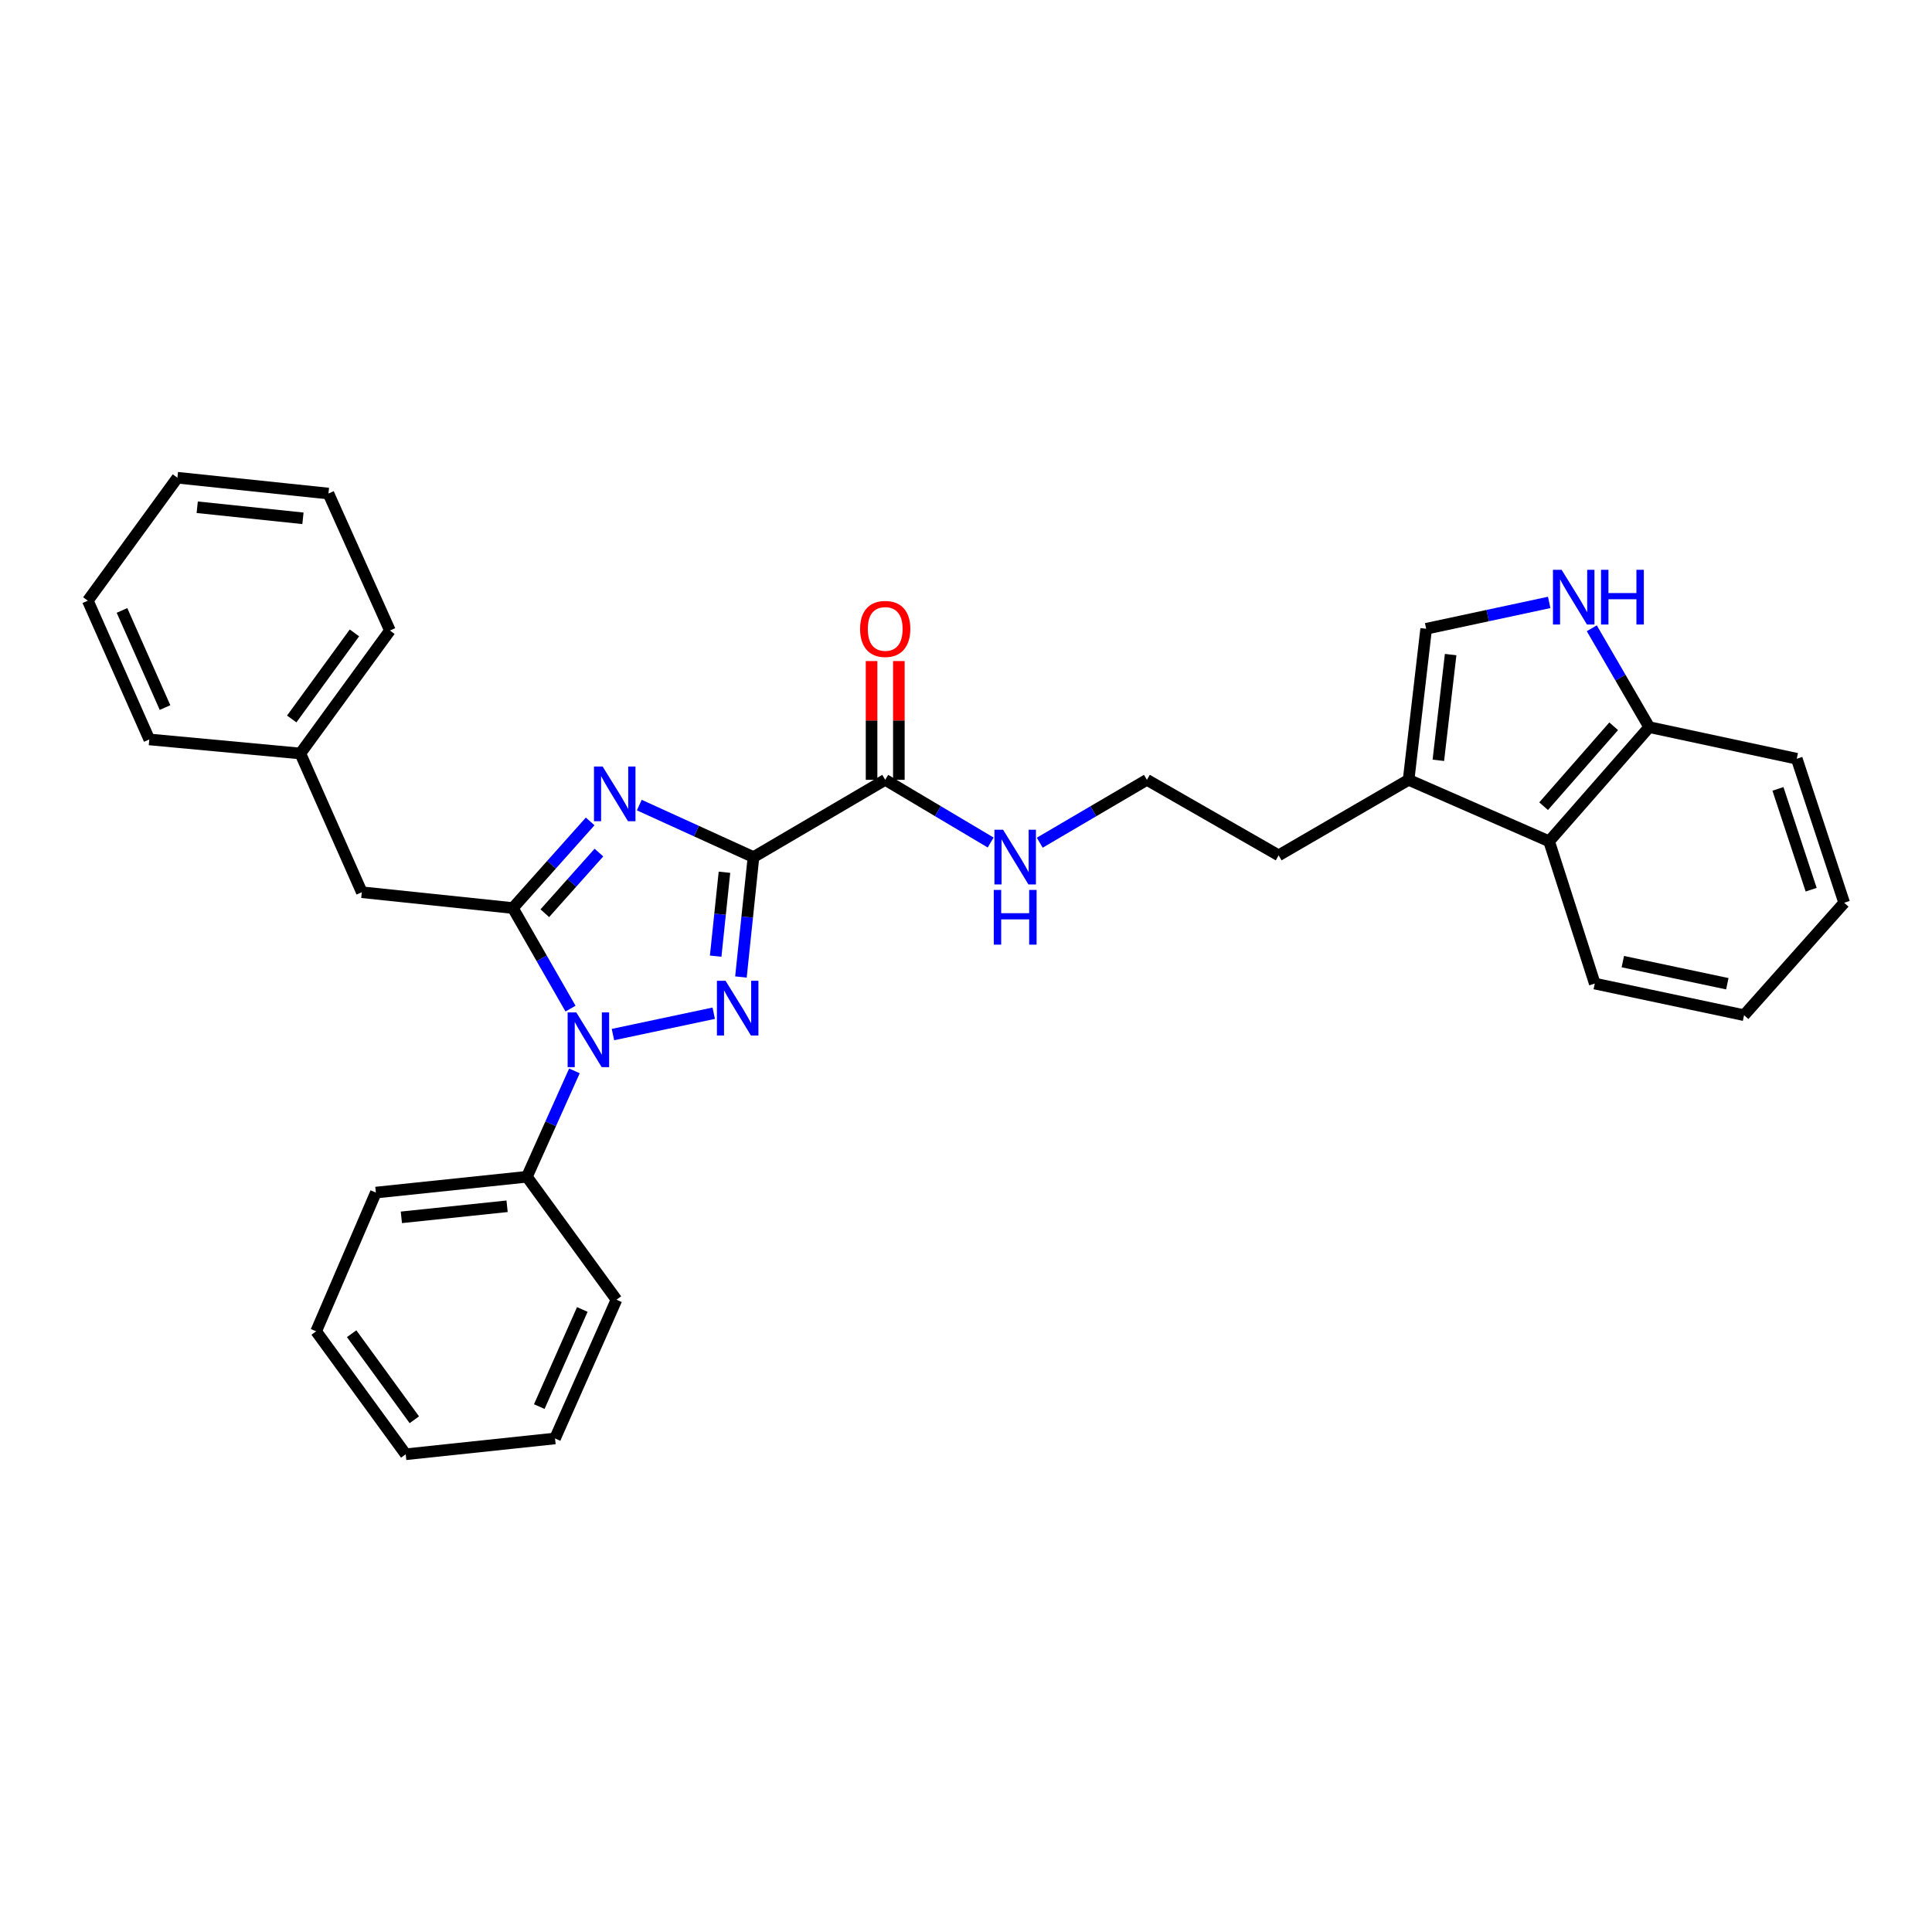 <?xml version='1.0' encoding='iso-8859-1'?>
<svg version='1.1' baseProfile='full'
              xmlns='http://www.w3.org/2000/svg'
                      xmlns:rdkit='http://www.rdkit.org/xml'
                      xmlns:xlink='http://www.w3.org/1999/xlink'
                  xml:space='preserve'
width='1000px' height='1000px' viewBox='0 0 1000 1000'>
<!-- END OF HEADER -->
<rect style='opacity:1.0;fill:#FFFFFF;stroke:none' width='1000' height='1000' x='0' y='0'> </rect>
<path class='bond-0' d='M 801.855,311.81 L 770.017,318.63' style='fill:none;fill-rule:evenodd;stroke:#0000FF;stroke-width:6px;stroke-linecap:butt;stroke-linejoin:miter;stroke-opacity:1' />
<path class='bond-0' d='M 770.017,318.63 L 738.18,325.451' style='fill:none;fill-rule:evenodd;stroke:#000000;stroke-width:6px;stroke-linecap:butt;stroke-linejoin:miter;stroke-opacity:1' />
<path class='bond-1' d='M 823.904,325.195 L 838.769,350.779' style='fill:none;fill-rule:evenodd;stroke:#0000FF;stroke-width:6px;stroke-linecap:butt;stroke-linejoin:miter;stroke-opacity:1' />
<path class='bond-1' d='M 838.769,350.779 L 853.633,376.363' style='fill:none;fill-rule:evenodd;stroke:#000000;stroke-width:6px;stroke-linecap:butt;stroke-linejoin:miter;stroke-opacity:1' />
<path class='bond-2' d='M 458.183,403.639 L 485.471,419.863' style='fill:none;fill-rule:evenodd;stroke:#000000;stroke-width:6px;stroke-linecap:butt;stroke-linejoin:miter;stroke-opacity:1' />
<path class='bond-2' d='M 485.471,419.863 L 512.759,436.086' style='fill:none;fill-rule:evenodd;stroke:#0000FF;stroke-width:6px;stroke-linecap:butt;stroke-linejoin:miter;stroke-opacity:1' />
<path class='bond-3' d='M 465.246,403.639 L 465.246,372.902' style='fill:none;fill-rule:evenodd;stroke:#000000;stroke-width:6px;stroke-linecap:butt;stroke-linejoin:miter;stroke-opacity:1' />
<path class='bond-3' d='M 465.246,372.902 L 465.246,342.166' style='fill:none;fill-rule:evenodd;stroke:#FF0000;stroke-width:6px;stroke-linecap:butt;stroke-linejoin:miter;stroke-opacity:1' />
<path class='bond-3' d='M 451.121,403.639 L 451.121,372.902' style='fill:none;fill-rule:evenodd;stroke:#000000;stroke-width:6px;stroke-linecap:butt;stroke-linejoin:miter;stroke-opacity:1' />
<path class='bond-3' d='M 451.121,372.902 L 451.121,342.166' style='fill:none;fill-rule:evenodd;stroke:#FF0000;stroke-width:6px;stroke-linecap:butt;stroke-linejoin:miter;stroke-opacity:1' />
<path class='bond-4' d='M 458.183,403.639 L 390.001,443.635' style='fill:none;fill-rule:evenodd;stroke:#000000;stroke-width:6px;stroke-linecap:butt;stroke-linejoin:miter;stroke-opacity:1' />
<path class='bond-5' d='M 538.172,436.176 L 565.905,419.907' style='fill:none;fill-rule:evenodd;stroke:#0000FF;stroke-width:6px;stroke-linecap:butt;stroke-linejoin:miter;stroke-opacity:1' />
<path class='bond-5' d='M 565.905,419.907 L 593.638,403.639' style='fill:none;fill-rule:evenodd;stroke:#000000;stroke-width:6px;stroke-linecap:butt;stroke-linejoin:miter;stroke-opacity:1' />
<path class='bond-6' d='M 801.819,435.458 L 853.633,376.363' style='fill:none;fill-rule:evenodd;stroke:#000000;stroke-width:6px;stroke-linecap:butt;stroke-linejoin:miter;stroke-opacity:1' />
<path class='bond-6' d='M 798.971,417.282 L 835.24,375.915' style='fill:none;fill-rule:evenodd;stroke:#000000;stroke-width:6px;stroke-linecap:butt;stroke-linejoin:miter;stroke-opacity:1' />
<path class='bond-7' d='M 801.819,435.458 L 825.454,509.095' style='fill:none;fill-rule:evenodd;stroke:#000000;stroke-width:6px;stroke-linecap:butt;stroke-linejoin:miter;stroke-opacity:1' />
<path class='bond-8' d='M 801.819,435.458 L 729.093,403.639' style='fill:none;fill-rule:evenodd;stroke:#000000;stroke-width:6px;stroke-linecap:butt;stroke-linejoin:miter;stroke-opacity:1' />
<path class='bond-9' d='M 317.261,535.49 L 369.427,524.439' style='fill:none;fill-rule:evenodd;stroke:#0000FF;stroke-width:6px;stroke-linecap:butt;stroke-linejoin:miter;stroke-opacity:1' />
<path class='bond-10' d='M 295.301,522.059 L 280.377,496.03' style='fill:none;fill-rule:evenodd;stroke:#0000FF;stroke-width:6px;stroke-linecap:butt;stroke-linejoin:miter;stroke-opacity:1' />
<path class='bond-10' d='M 280.377,496.03 L 265.453,470.001' style='fill:none;fill-rule:evenodd;stroke:#000000;stroke-width:6px;stroke-linecap:butt;stroke-linejoin:miter;stroke-opacity:1' />
<path class='bond-11' d='M 297.32,554.286 L 285.024,581.688' style='fill:none;fill-rule:evenodd;stroke:#0000FF;stroke-width:6px;stroke-linecap:butt;stroke-linejoin:miter;stroke-opacity:1' />
<path class='bond-11' d='M 285.024,581.688 L 272.727,609.089' style='fill:none;fill-rule:evenodd;stroke:#000000;stroke-width:6px;stroke-linecap:butt;stroke-linejoin:miter;stroke-opacity:1' />
<path class='bond-12' d='M 383.504,505.689 L 386.753,474.662' style='fill:none;fill-rule:evenodd;stroke:#0000FF;stroke-width:6px;stroke-linecap:butt;stroke-linejoin:miter;stroke-opacity:1' />
<path class='bond-12' d='M 386.753,474.662 L 390.001,443.635' style='fill:none;fill-rule:evenodd;stroke:#000000;stroke-width:6px;stroke-linecap:butt;stroke-linejoin:miter;stroke-opacity:1' />
<path class='bond-12' d='M 370.431,494.911 L 372.705,473.192' style='fill:none;fill-rule:evenodd;stroke:#0000FF;stroke-width:6px;stroke-linecap:butt;stroke-linejoin:miter;stroke-opacity:1' />
<path class='bond-12' d='M 372.705,473.192 L 374.978,451.473' style='fill:none;fill-rule:evenodd;stroke:#000000;stroke-width:6px;stroke-linecap:butt;stroke-linejoin:miter;stroke-opacity:1' />
<path class='bond-13' d='M 390.001,443.635 L 360.449,430.17' style='fill:none;fill-rule:evenodd;stroke:#000000;stroke-width:6px;stroke-linecap:butt;stroke-linejoin:miter;stroke-opacity:1' />
<path class='bond-13' d='M 360.449,430.17 L 330.898,416.706' style='fill:none;fill-rule:evenodd;stroke:#0000FF;stroke-width:6px;stroke-linecap:butt;stroke-linejoin:miter;stroke-opacity:1' />
<path class='bond-14' d='M 305.465,425.166 L 285.459,447.583' style='fill:none;fill-rule:evenodd;stroke:#0000FF;stroke-width:6px;stroke-linecap:butt;stroke-linejoin:miter;stroke-opacity:1' />
<path class='bond-14' d='M 285.459,447.583 L 265.453,470.001' style='fill:none;fill-rule:evenodd;stroke:#000000;stroke-width:6px;stroke-linecap:butt;stroke-linejoin:miter;stroke-opacity:1' />
<path class='bond-14' d='M 310.002,441.296 L 295.997,456.988' style='fill:none;fill-rule:evenodd;stroke:#0000FF;stroke-width:6px;stroke-linecap:butt;stroke-linejoin:miter;stroke-opacity:1' />
<path class='bond-14' d='M 295.997,456.988 L 281.993,472.68' style='fill:none;fill-rule:evenodd;stroke:#000000;stroke-width:6px;stroke-linecap:butt;stroke-linejoin:miter;stroke-opacity:1' />
<path class='bond-15' d='M 265.453,470.001 L 187.273,461.816' style='fill:none;fill-rule:evenodd;stroke:#000000;stroke-width:6px;stroke-linecap:butt;stroke-linejoin:miter;stroke-opacity:1' />
<path class='bond-16' d='M 163.638,689.089 L 209.998,752.728' style='fill:none;fill-rule:evenodd;stroke:#000000;stroke-width:6px;stroke-linecap:butt;stroke-linejoin:miter;stroke-opacity:1' />
<path class='bond-16' d='M 182.009,690.318 L 214.461,734.866' style='fill:none;fill-rule:evenodd;stroke:#000000;stroke-width:6px;stroke-linecap:butt;stroke-linejoin:miter;stroke-opacity:1' />
<path class='bond-17' d='M 163.638,689.089 L 194.548,617.273' style='fill:none;fill-rule:evenodd;stroke:#000000;stroke-width:6px;stroke-linecap:butt;stroke-linejoin:miter;stroke-opacity:1' />
<path class='bond-18' d='M 209.998,752.728 L 287.276,744.544' style='fill:none;fill-rule:evenodd;stroke:#000000;stroke-width:6px;stroke-linecap:butt;stroke-linejoin:miter;stroke-opacity:1' />
<path class='bond-19' d='M 287.276,744.544 L 319.087,672.728' style='fill:none;fill-rule:evenodd;stroke:#000000;stroke-width:6px;stroke-linecap:butt;stroke-linejoin:miter;stroke-opacity:1' />
<path class='bond-19' d='M 279.133,728.051 L 301.401,677.78' style='fill:none;fill-rule:evenodd;stroke:#000000;stroke-width:6px;stroke-linecap:butt;stroke-linejoin:miter;stroke-opacity:1' />
<path class='bond-20' d='M 187.273,461.816 L 155.454,390.001' style='fill:none;fill-rule:evenodd;stroke:#000000;stroke-width:6px;stroke-linecap:butt;stroke-linejoin:miter;stroke-opacity:1' />
<path class='bond-21' d='M 155.454,390.001 L 201.822,326.362' style='fill:none;fill-rule:evenodd;stroke:#000000;stroke-width:6px;stroke-linecap:butt;stroke-linejoin:miter;stroke-opacity:1' />
<path class='bond-21' d='M 150.993,372.137 L 183.451,327.59' style='fill:none;fill-rule:evenodd;stroke:#000000;stroke-width:6px;stroke-linecap:butt;stroke-linejoin:miter;stroke-opacity:1' />
<path class='bond-22' d='M 155.454,390.001 L 77.274,382.727' style='fill:none;fill-rule:evenodd;stroke:#000000;stroke-width:6px;stroke-linecap:butt;stroke-linejoin:miter;stroke-opacity:1' />
<path class='bond-23' d='M 201.822,326.362 L 170.002,255.456' style='fill:none;fill-rule:evenodd;stroke:#000000;stroke-width:6px;stroke-linecap:butt;stroke-linejoin:miter;stroke-opacity:1' />
<path class='bond-24' d='M 170.002,255.456 L 91.823,247.272' style='fill:none;fill-rule:evenodd;stroke:#000000;stroke-width:6px;stroke-linecap:butt;stroke-linejoin:miter;stroke-opacity:1' />
<path class='bond-24' d='M 156.805,268.276 L 102.079,262.547' style='fill:none;fill-rule:evenodd;stroke:#000000;stroke-width:6px;stroke-linecap:butt;stroke-linejoin:miter;stroke-opacity:1' />
<path class='bond-25' d='M 91.823,247.272 L 45.455,310.911' style='fill:none;fill-rule:evenodd;stroke:#000000;stroke-width:6px;stroke-linecap:butt;stroke-linejoin:miter;stroke-opacity:1' />
<path class='bond-26' d='M 45.455,310.911 L 77.274,382.727' style='fill:none;fill-rule:evenodd;stroke:#000000;stroke-width:6px;stroke-linecap:butt;stroke-linejoin:miter;stroke-opacity:1' />
<path class='bond-26' d='M 63.141,315.961 L 85.415,366.232' style='fill:none;fill-rule:evenodd;stroke:#000000;stroke-width:6px;stroke-linecap:butt;stroke-linejoin:miter;stroke-opacity:1' />
<path class='bond-27' d='M 319.087,672.728 L 272.727,609.089' style='fill:none;fill-rule:evenodd;stroke:#000000;stroke-width:6px;stroke-linecap:butt;stroke-linejoin:miter;stroke-opacity:1' />
<path class='bond-28' d='M 272.727,609.089 L 194.548,617.273' style='fill:none;fill-rule:evenodd;stroke:#000000;stroke-width:6px;stroke-linecap:butt;stroke-linejoin:miter;stroke-opacity:1' />
<path class='bond-28' d='M 262.471,624.365 L 207.745,630.094' style='fill:none;fill-rule:evenodd;stroke:#000000;stroke-width:6px;stroke-linecap:butt;stroke-linejoin:miter;stroke-opacity:1' />
<path class='bond-29' d='M 738.18,325.451 L 729.093,403.639' style='fill:none;fill-rule:evenodd;stroke:#000000;stroke-width:6px;stroke-linecap:butt;stroke-linejoin:miter;stroke-opacity:1' />
<path class='bond-29' d='M 750.847,338.81 L 744.486,393.541' style='fill:none;fill-rule:evenodd;stroke:#000000;stroke-width:6px;stroke-linecap:butt;stroke-linejoin:miter;stroke-opacity:1' />
<path class='bond-30' d='M 729.093,403.639 L 661.821,442.725' style='fill:none;fill-rule:evenodd;stroke:#000000;stroke-width:6px;stroke-linecap:butt;stroke-linejoin:miter;stroke-opacity:1' />
<path class='bond-31' d='M 853.633,376.363 L 930,392.724' style='fill:none;fill-rule:evenodd;stroke:#000000;stroke-width:6px;stroke-linecap:butt;stroke-linejoin:miter;stroke-opacity:1' />
<path class='bond-32' d='M 825.454,509.095 L 902.724,525.456' style='fill:none;fill-rule:evenodd;stroke:#000000;stroke-width:6px;stroke-linecap:butt;stroke-linejoin:miter;stroke-opacity:1' />
<path class='bond-32' d='M 839.971,497.731 L 894.059,509.183' style='fill:none;fill-rule:evenodd;stroke:#000000;stroke-width:6px;stroke-linecap:butt;stroke-linejoin:miter;stroke-opacity:1' />
<path class='bond-33' d='M 930,392.724 L 954.545,467.27' style='fill:none;fill-rule:evenodd;stroke:#000000;stroke-width:6px;stroke-linecap:butt;stroke-linejoin:miter;stroke-opacity:1' />
<path class='bond-33' d='M 920.266,408.323 L 937.448,460.506' style='fill:none;fill-rule:evenodd;stroke:#000000;stroke-width:6px;stroke-linecap:butt;stroke-linejoin:miter;stroke-opacity:1' />
<path class='bond-34' d='M 902.724,525.456 L 954.545,467.27' style='fill:none;fill-rule:evenodd;stroke:#000000;stroke-width:6px;stroke-linecap:butt;stroke-linejoin:miter;stroke-opacity:1' />
<path class='bond-35' d='M 661.821,442.725 L 593.638,403.639' style='fill:none;fill-rule:evenodd;stroke:#000000;stroke-width:6px;stroke-linecap:butt;stroke-linejoin:miter;stroke-opacity:1' />
<path  class='atom-0' d='M 808.287 294.93
L 817.567 309.93
Q 818.487 311.41, 819.967 314.09
Q 821.447 316.77, 821.527 316.93
L 821.527 294.93
L 825.287 294.93
L 825.287 323.25
L 821.407 323.25
L 811.447 306.85
Q 810.287 304.93, 809.047 302.73
Q 807.847 300.53, 807.487 299.85
L 807.487 323.25
L 803.807 323.25
L 803.807 294.93
L 808.287 294.93
' fill='#0000FF'/>
<path  class='atom-0' d='M 828.687 294.93
L 832.527 294.93
L 832.527 306.97
L 847.007 306.97
L 847.007 294.93
L 850.847 294.93
L 850.847 323.25
L 847.007 323.25
L 847.007 310.17
L 832.527 310.17
L 832.527 323.25
L 828.687 323.25
L 828.687 294.93
' fill='#0000FF'/>
<path  class='atom-2' d='M 519.196 429.475
L 528.476 444.475
Q 529.396 445.955, 530.876 448.635
Q 532.356 451.315, 532.436 451.475
L 532.436 429.475
L 536.196 429.475
L 536.196 457.795
L 532.316 457.795
L 522.356 441.395
Q 521.196 439.475, 519.956 437.275
Q 518.756 435.075, 518.396 434.395
L 518.396 457.795
L 514.716 457.795
L 514.716 429.475
L 519.196 429.475
' fill='#0000FF'/>
<path  class='atom-2' d='M 514.376 460.627
L 518.216 460.627
L 518.216 472.667
L 532.696 472.667
L 532.696 460.627
L 536.536 460.627
L 536.536 488.947
L 532.696 488.947
L 532.696 475.867
L 518.216 475.867
L 518.216 488.947
L 514.376 488.947
L 514.376 460.627
' fill='#0000FF'/>
<path  class='atom-3' d='M 445.183 325.531
Q 445.183 318.731, 448.543 314.931
Q 451.903 311.131, 458.183 311.131
Q 464.463 311.131, 467.823 314.931
Q 471.183 318.731, 471.183 325.531
Q 471.183 332.411, 467.783 336.331
Q 464.383 340.211, 458.183 340.211
Q 451.943 340.211, 448.543 336.331
Q 445.183 332.451, 445.183 325.531
M 458.183 337.011
Q 462.503 337.011, 464.823 334.131
Q 467.183 331.211, 467.183 325.531
Q 467.183 319.971, 464.823 317.171
Q 462.503 314.331, 458.183 314.331
Q 453.863 314.331, 451.503 317.131
Q 449.183 319.931, 449.183 325.531
Q 449.183 331.251, 451.503 334.131
Q 453.863 337.011, 458.183 337.011
' fill='#FF0000'/>
<path  class='atom-5' d='M 298.287 524.024
L 307.567 539.024
Q 308.487 540.504, 309.967 543.184
Q 311.447 545.864, 311.527 546.024
L 311.527 524.024
L 315.287 524.024
L 315.287 552.344
L 311.407 552.344
L 301.447 535.944
Q 300.287 534.024, 299.047 531.824
Q 297.847 529.624, 297.487 528.944
L 297.487 552.344
L 293.807 552.344
L 293.807 524.024
L 298.287 524.024
' fill='#0000FF'/>
<path  class='atom-6' d='M 375.556 507.655
L 384.836 522.655
Q 385.756 524.135, 387.236 526.815
Q 388.716 529.495, 388.796 529.655
L 388.796 507.655
L 392.556 507.655
L 392.556 535.975
L 388.676 535.975
L 378.716 519.575
Q 377.556 517.655, 376.316 515.455
Q 375.116 513.255, 374.756 512.575
L 374.756 535.975
L 371.076 535.975
L 371.076 507.655
L 375.556 507.655
' fill='#0000FF'/>
<path  class='atom-8' d='M 311.925 396.753
L 321.205 411.753
Q 322.125 413.233, 323.605 415.913
Q 325.085 418.593, 325.165 418.753
L 325.165 396.753
L 328.925 396.753
L 328.925 425.073
L 325.045 425.073
L 315.085 408.673
Q 313.925 406.753, 312.685 404.553
Q 311.485 402.353, 311.125 401.673
L 311.125 425.073
L 307.445 425.073
L 307.445 396.753
L 311.925 396.753
' fill='#0000FF'/>
</svg>
